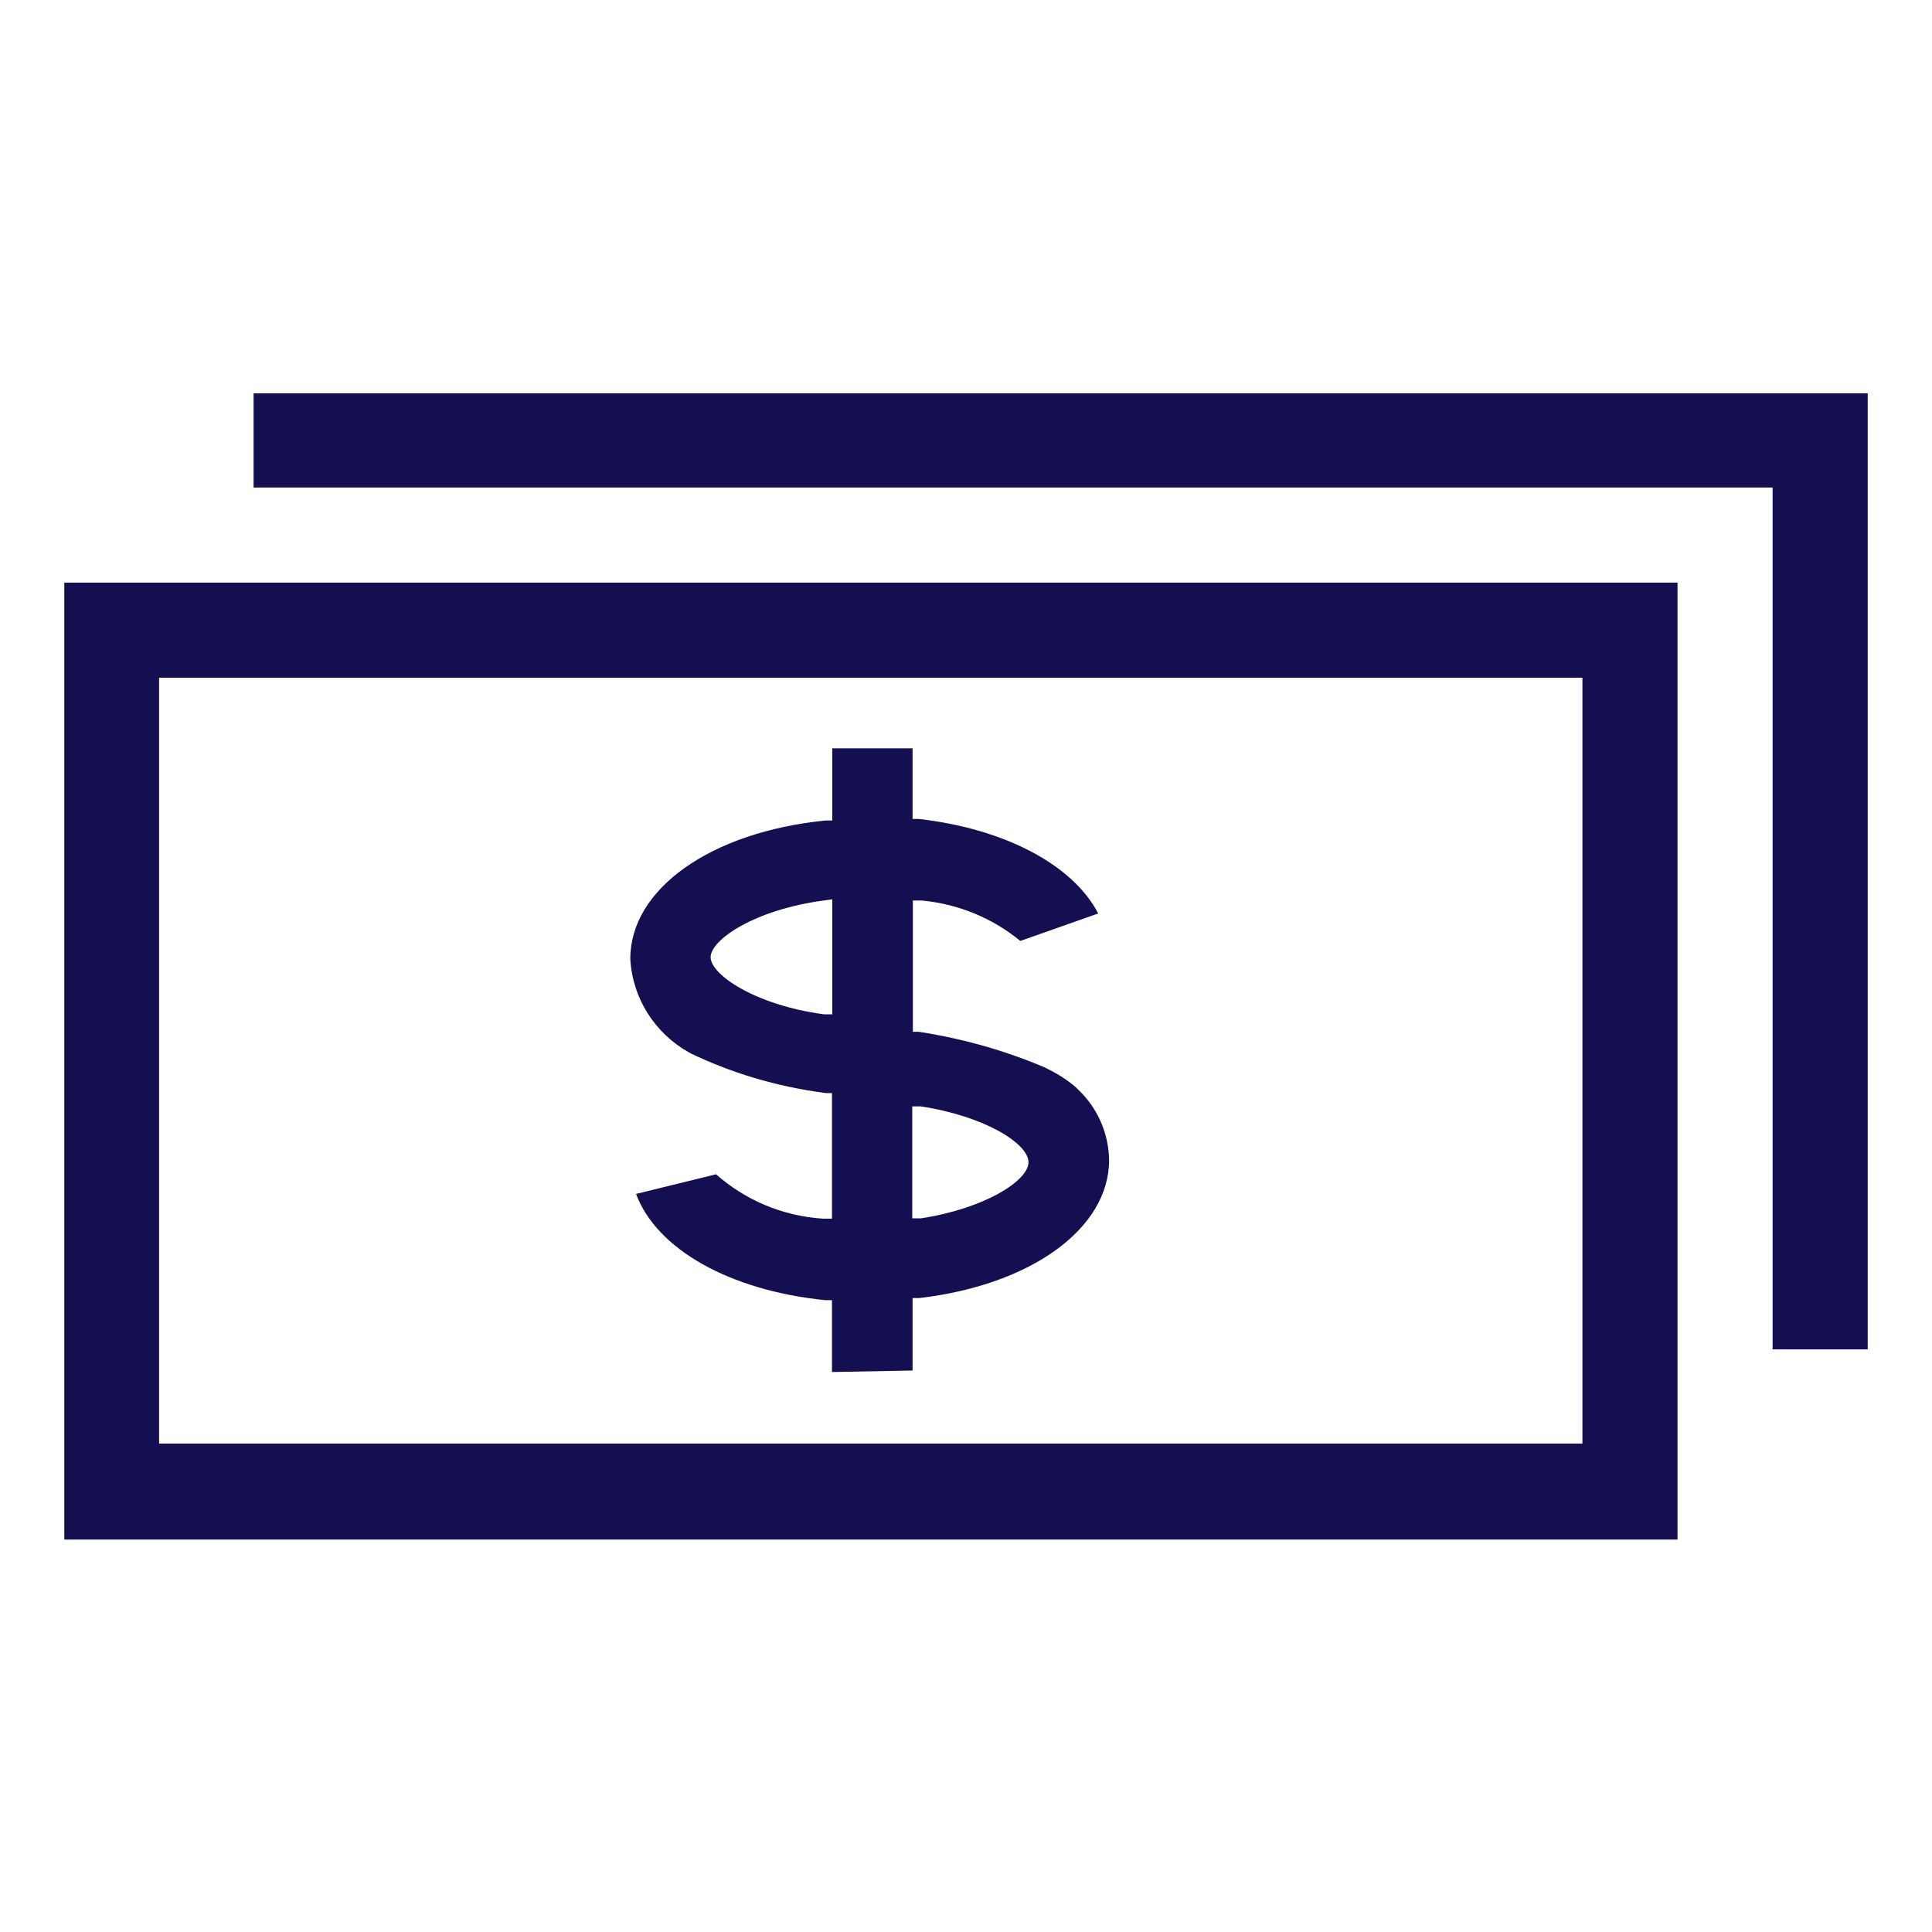 <!-- Generated by IcoMoon.io -->
<svg version="1.1" xmlns="http://www.w3.org/2000/svg" width="32" height="32" viewBox="0 0 32 32" fill="#140F50">
<title>money-notes</title>
<path d="M30.935 6.515h-26.735v1.56h25.16v14.275h1.575v-15.835z"></path>
<path d="M1.065 9.65v15.85h26.72v-15.85zM26.21 23.91h-23.575v-12.685h23.575z"></path>
<path d="M13.78 22.725v-1.19h-0.11c-1.585-0.16-2.795-0.845-3.135-1.76l1.325-0.325c0.476 0.421 1.093 0.692 1.772 0.735l0.008 0h0.14v-2.080h-0.1c-0.829-0.108-1.582-0.338-2.274-0.674l0.044 0.019-0.050-0.025c-0.55-0.314-0.923-0.882-0.96-1.54l-0-0.005c0-1.155 1.33-2.1 3.235-2.29h0.11v-1.195h1.33v1.17h0.11c1.425 0.165 2.545 0.76 2.965 1.565l-1.29 0.455c-0.448-0.368-1.011-0.611-1.628-0.669l-0.012-0.001h-0.14v2.175h0.1c0.783 0.122 1.486 0.33 2.146 0.617l-0.056-0.022c0.191 0.088 0.355 0.193 0.503 0.318l-0.003-0.003 0.12 0.12c0.267 0.287 0.433 0.671 0.44 1.094l0 0.001c0 1.135-1.295 2.070-3.145 2.285h-0.11v1.2zM15.11 20.18h0.14c1.050-0.16 1.785-0.62 1.785-0.93s-0.73-0.765-1.785-0.925h-0.14zM13.645 14.915c-1.16 0.155-1.875 0.655-1.875 0.94s0.73 0.79 1.875 0.945h0.14v-1.905z"></path>
</svg>
